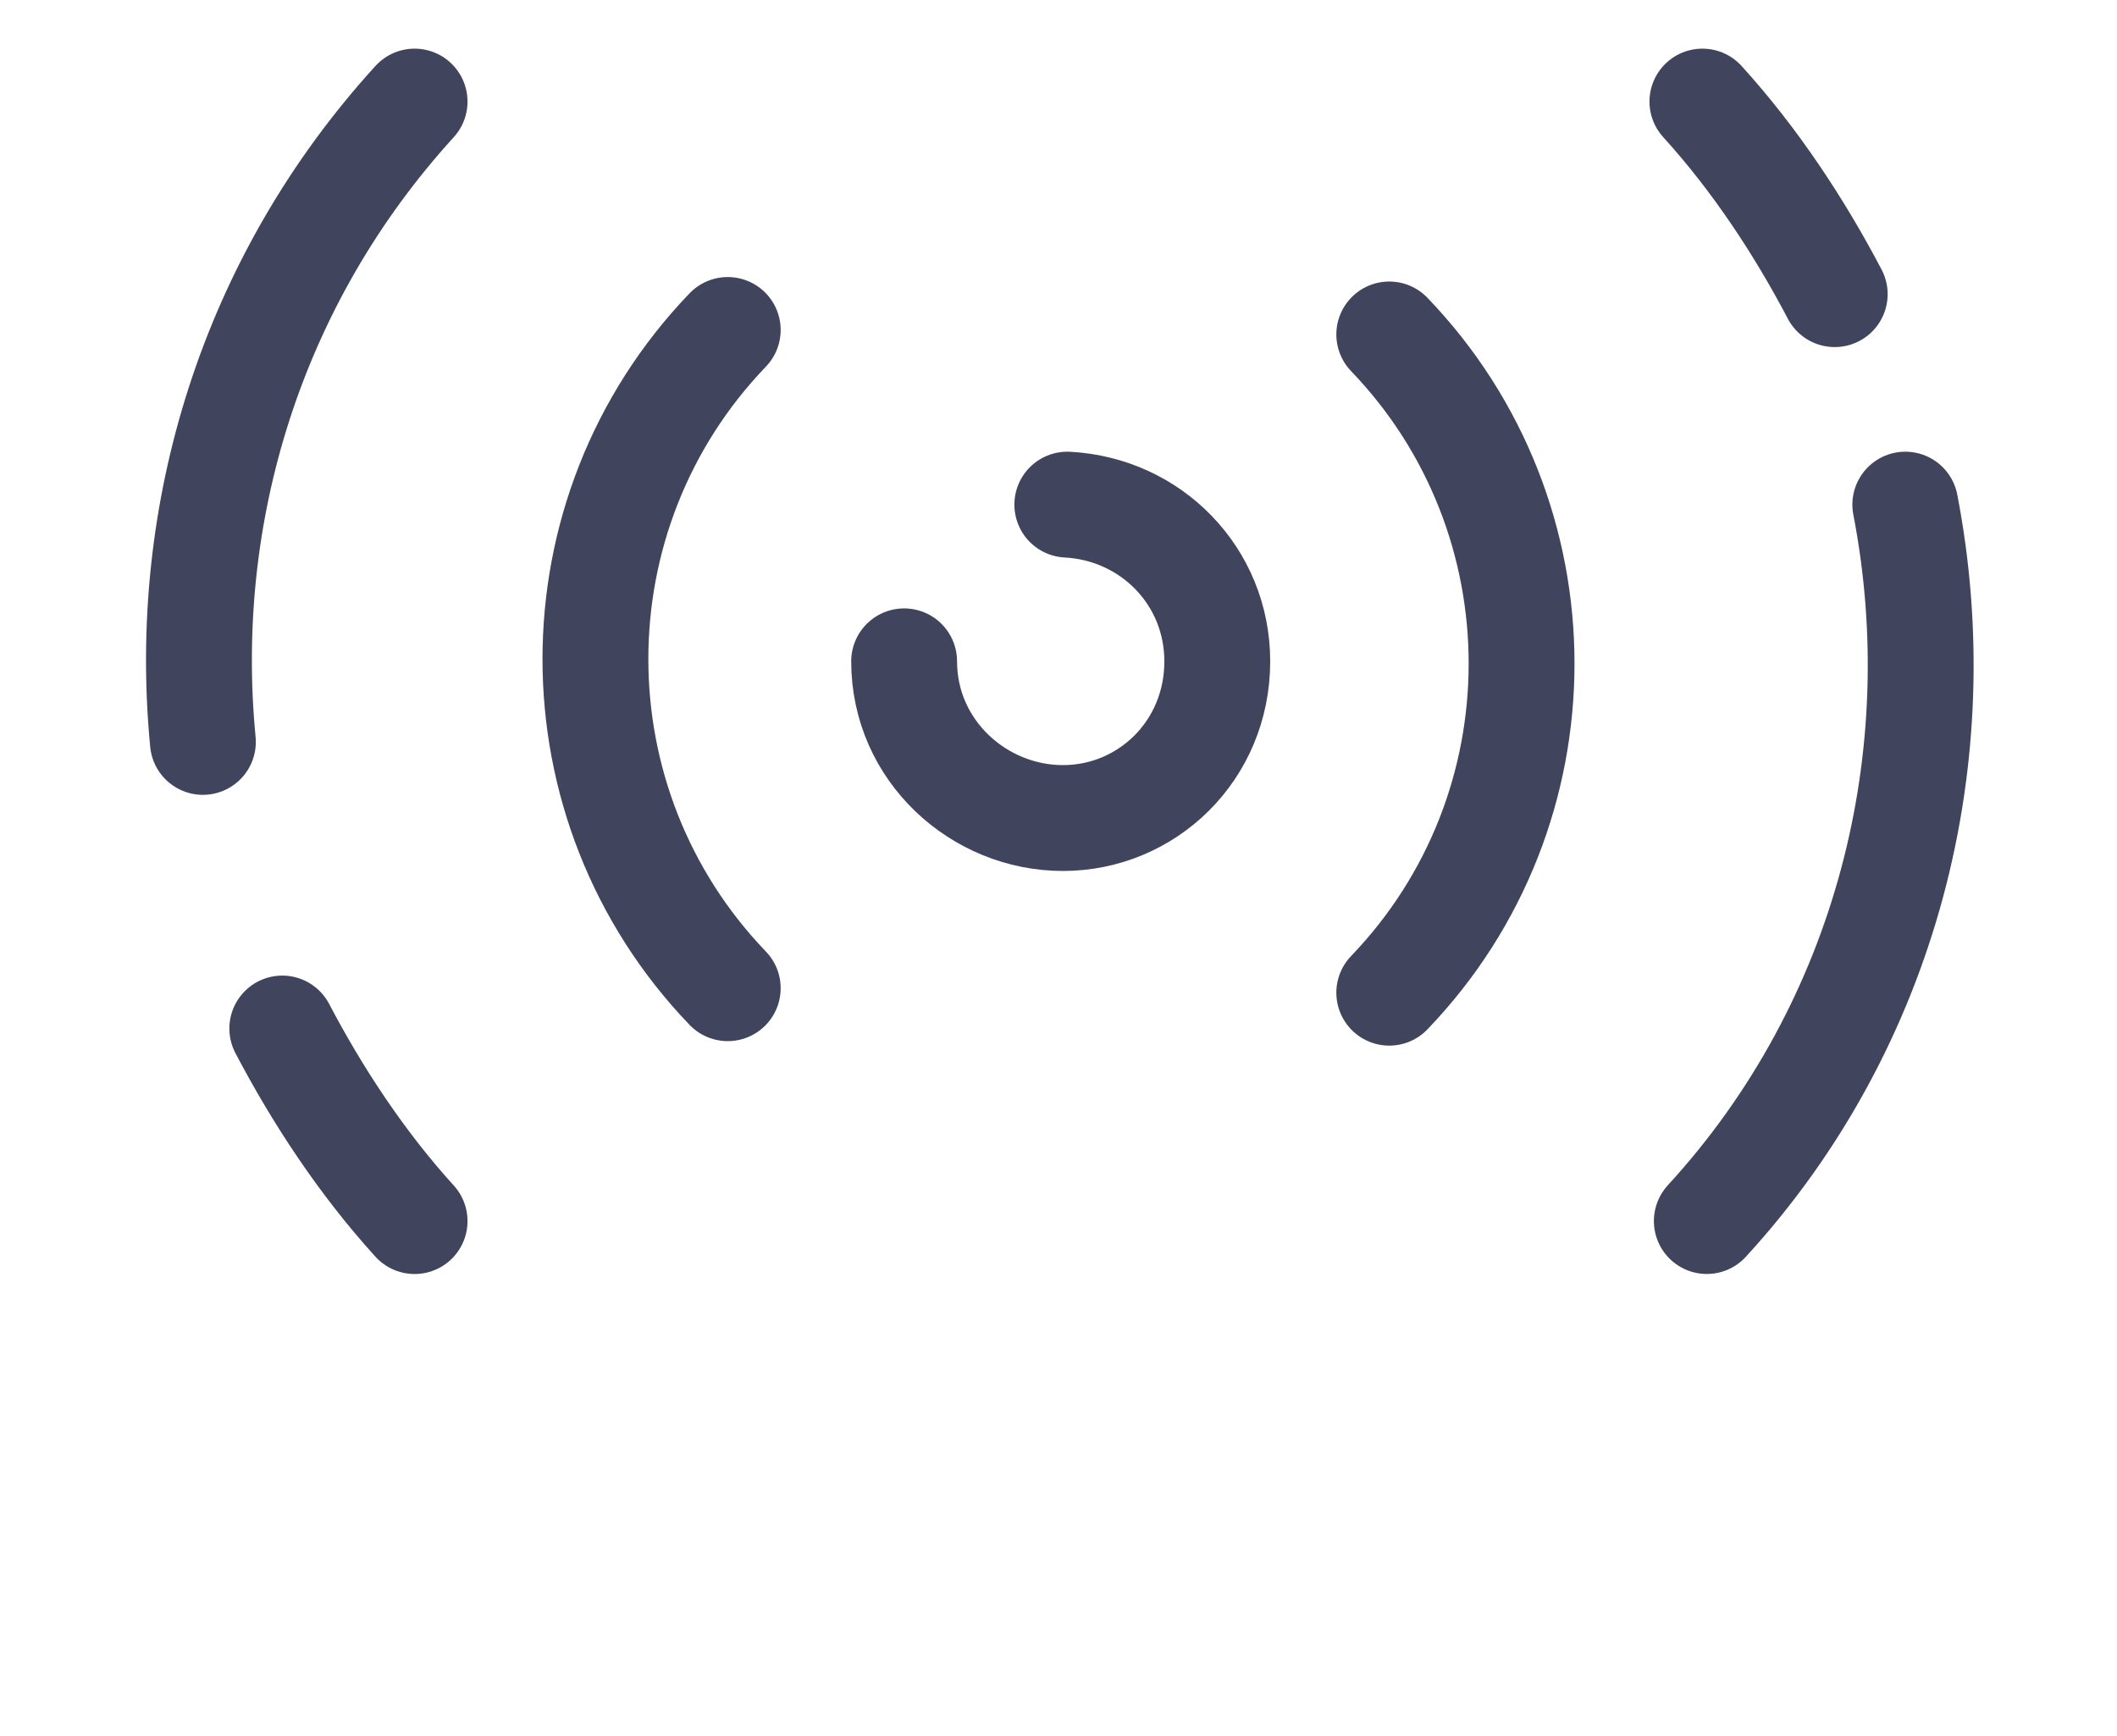 <svg width="50" height="41" viewBox="0 0 50 41" fill="none" xmlns="http://www.w3.org/2000/svg">
<path d="M25.208 11.918C27.188 12.023 28.75 13.61 28.75 15.619C28.75 17.734 27.083 19.32 25.104 19.32C23.125 19.32 21.354 17.734 21.354 15.619" stroke="#41445D" stroke-width="2.5" stroke-miterlimit="10" stroke-linecap="round" stroke-linejoin="round"/>
<path d="M17.188 23.339C13.021 19.003 13.021 12.129 17.188 7.793" stroke="#41445D" stroke-width="2.5" stroke-linecap="round"/>
<path d="M32.812 7.899C36.979 12.235 36.979 19.109 32.812 23.445" stroke="#41445D" stroke-width="2.5" stroke-linecap="round" stroke-linejoin="round"/>
<path d="M45 11.918C46.146 17.84 44.583 24.185 40.312 28.838" stroke="#41445D" stroke-width="2.5" stroke-linecap="round"/>
<path d="M40.208 2.399C41.458 3.774 42.5 5.361 43.333 6.947" stroke="#41445D" stroke-width="2.5" stroke-linecap="round"/>
<path d="M4.792 17.522C4.271 12.129 5.938 6.63 9.792 2.399" stroke="#41445D" stroke-width="2.5" stroke-linecap="round"/>
<path d="M9.792 28.839C8.542 27.464 7.5 25.878 6.667 24.291" stroke="#41445D" stroke-width="2.5" stroke-linecap="round"/>
</svg>
